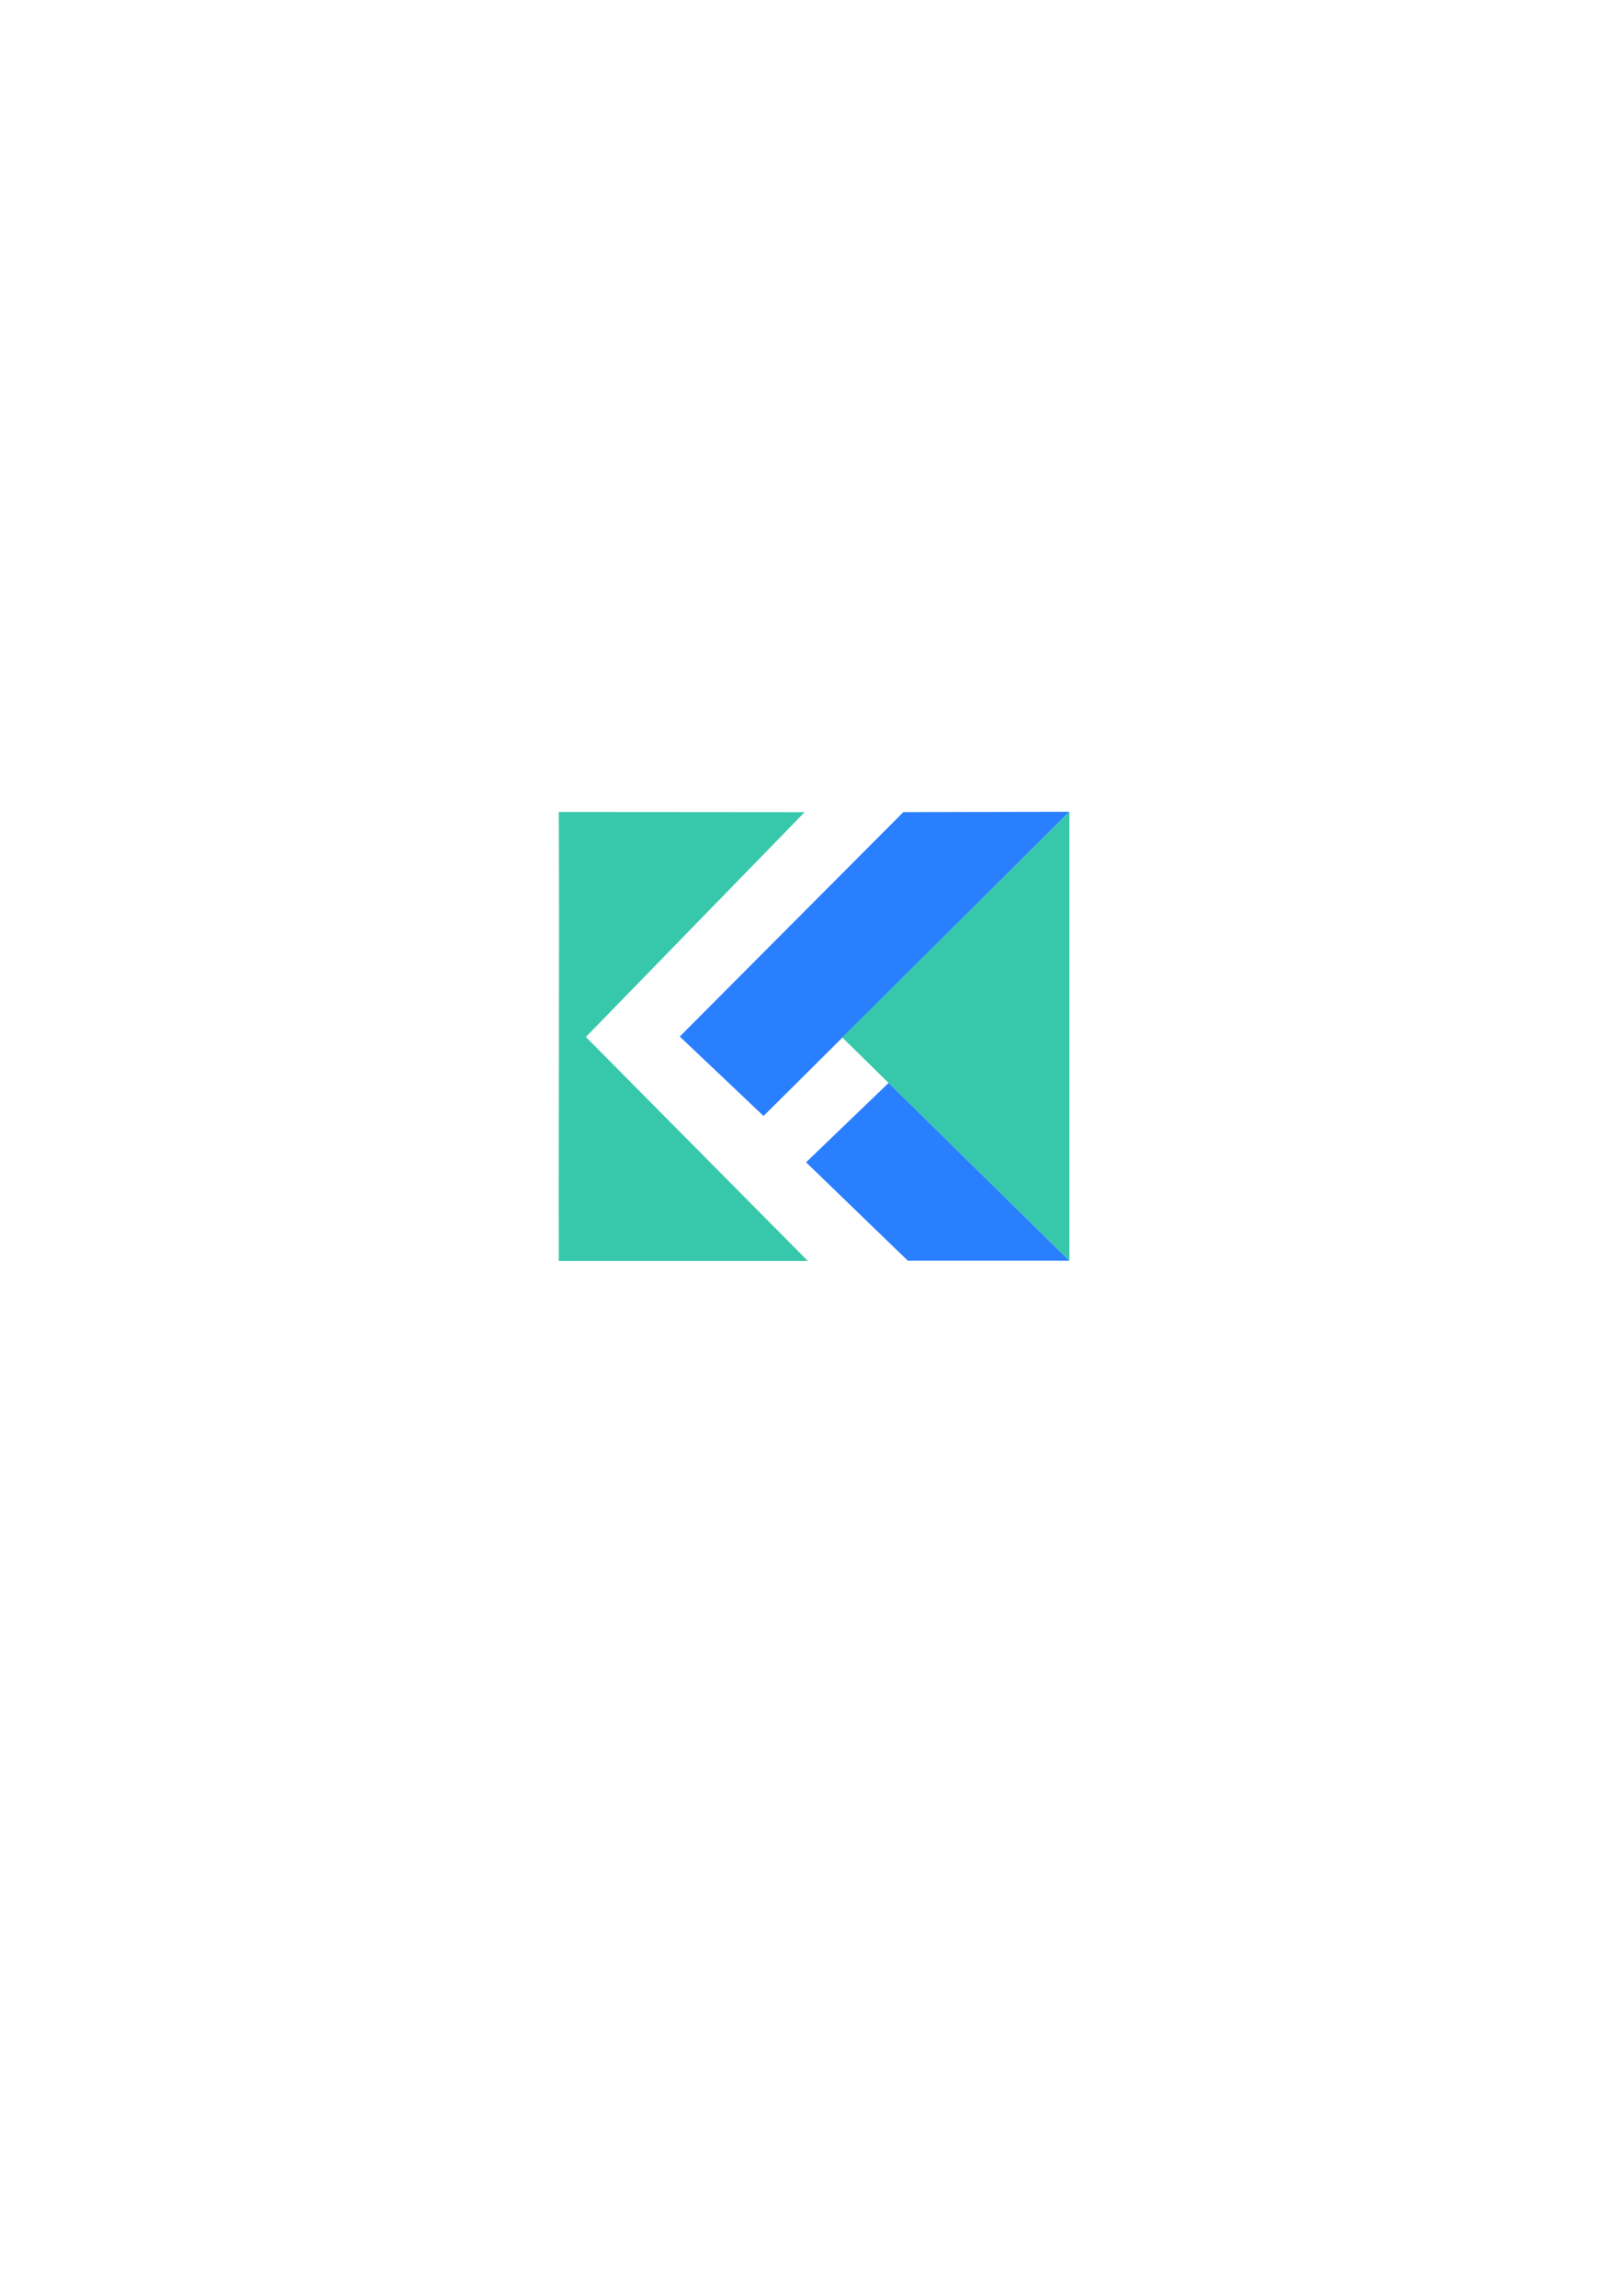 <?xml version="1.0" encoding="UTF-8" standalone="no"?>
<!-- Created with Inkscape (http://www.inkscape.org/) -->

<svg
   width="210mm"
   height="297mm"
   viewBox="0 0 210 297"
   version="1.1"
   id="svg1"
   inkscape:version="1.4 (e7c3feb1, 2024-10-09)"
   sodipodi:docname="flinkkLogo.svg"
   inkscape:export-filename="flinkkLogo.png"
   inkscape:export-xdpi="96"
   inkscape:export-ydpi="96"
   xmlns:inkscape="http://www.inkscape.org/namespaces/inkscape"
   xmlns:sodipodi="http://sodipodi.sourceforge.net/DTD/sodipodi-0.dtd"
   xmlns="http://www.w3.org/2000/svg"
   xmlns:svg="http://www.w3.org/2000/svg">
  <sodipodi:namedview
     id="namedview1"
     pagecolor="#ffffff"
     bordercolor="#000000"
     borderopacity="0.25"
     inkscape:showpageshadow="2"
     inkscape:pageopacity="0.0"
     inkscape:pagecheckerboard="0"
     inkscape:deskcolor="#d1d1d1"
     inkscape:document-units="mm"
     inkscape:zoom="1.4970734"
     inkscape:cx="340.99864"
     inkscape:cy="523.35443"
     inkscape:window-width="1472"
     inkscape:window-height="892"
     inkscape:window-x="0"
     inkscape:window-y="64"
     inkscape:window-maximized="0"
     inkscape:current-layer="layer1"
     inkscape:export-bgcolor="#ffffffff"
     showguides="true" />
  <defs
     id="defs1" />
  <g
     inkscape:label="Layer 1"
     inkscape:groupmode="layer"
     id="layer1">
    <g
       id="g36-0"
       transform="matrix(2.756,0,0,2.729,-245.701,58.676)">
      <path
         style="fill:#2a7fff;fill-opacity:1;stroke-width:0.17"
         d="m 124.999,31.401 14.358,-14.42 -7.796,0.015 -10.496,10.64 z"
         id="path19-2"
         sodipodi:nodetypes="ccccc" />
      <path
         style="fill:#2a7fff;fill-opacity:1;stroke-width:0.17"
         d="m 126.995,33.597 3.877,-3.765 8.485,8.429 h -7.586 z"
         id="path20-1"
         sodipodi:nodetypes="ccccc" />
      <path
         style="fill:#37c8ab;fill-opacity:1;stroke-width:0.17"
         d="m 127.074,38.27 h -11.69 c -0.017,-7.116 0.039,-14.252 -0.001,-21.28 l 11.544,0.009 -10.27,10.657 z"
         id="path21-5"
         sodipodi:nodetypes="cccccc" />
      <path
         style="fill:#37c8ab;fill-opacity:1;stroke-width:0.17"
         d="m 139.358,16.98 -10.665,10.696 10.665,10.584 z"
         id="path22-4"
         sodipodi:nodetypes="cccc" />
    </g>
  </g>
</svg>
